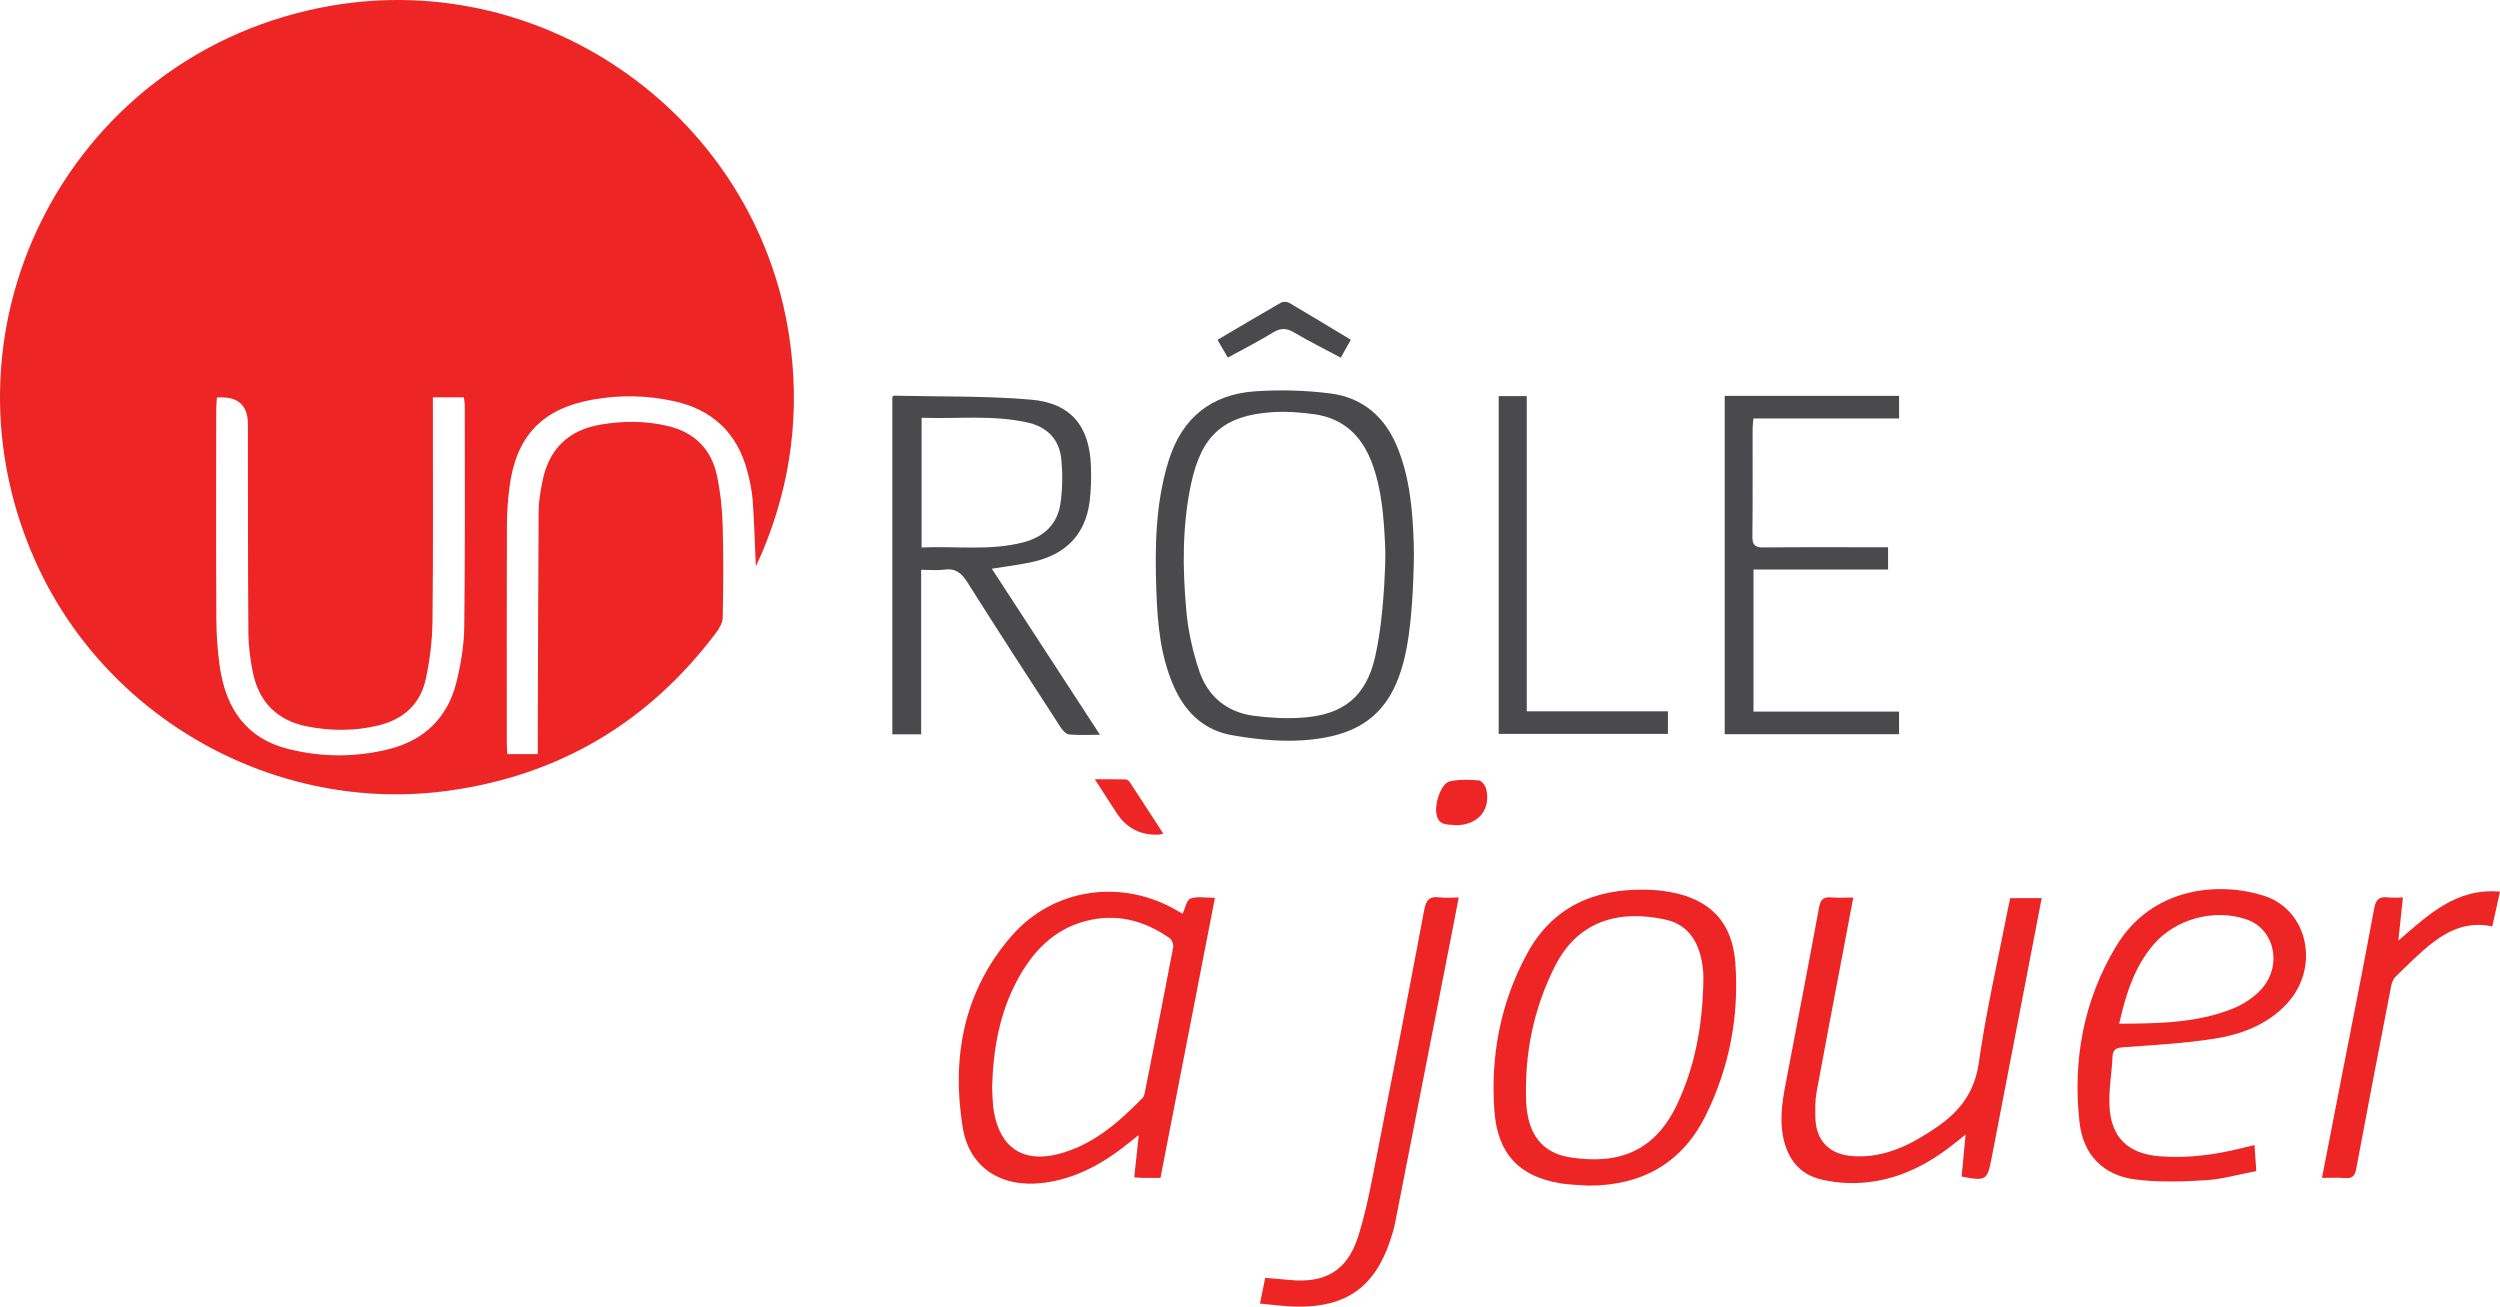 <?xml version="1.0" encoding="UTF-8"?>
<svg id="Calque_2" data-name="Calque 2" xmlns="http://www.w3.org/2000/svg" viewBox="0 0 1225.01 640.26">
  <defs>
    <style>
      .cls-1 {
        fill: #4a4a4c;
      }

      .cls-1, .cls-2 {
        stroke-width: 0px;
      }

      .cls-2 {
        fill: #ed2525;
      }
    </style>
  </defs>
  <g id="Calque_1-2" data-name="Calque 1">
    <g>
      <path class="cls-2" d="M370.36,277.44c-.53-11.68-.77-21.96-1.54-32.21-.37-4.95-1.42-9.9-2.72-14.71-4.99-18.45-17.01-29.74-35.61-33.89-13.33-2.97-26.83-3.22-40.23-.79-24.85,4.51-37.48,18.05-40.65,43.13-.77,6.1-1.21,12.28-1.23,18.43-.11,35.67-.06,71.33-.05,107,0,1.62.16,3.24.27,5.12h14.92c0-2.28,0-4.39,0-6.49.11-37.5.16-74.99.41-112.49.03-4.79.89-9.61,1.79-14.34,3.04-15.82,12.45-25.36,28.45-28.12,11.12-1.92,22.23-1.92,33.24.71,12.91,3.09,21.11,11.31,23.87,24.16,1.7,7.93,2.58,16.13,2.82,24.25.45,15.15.32,30.33.03,45.49-.05,2.52-1.71,5.32-3.32,7.46-33.03,43.78-76.63,69.78-131.03,77.3-84.56,11.7-168.54-35.36-202.94-113.59C-34.45,157.24,36.4,24.85,161.84,2.88c106.36-18.62,208.66,55,224.85,161.78,5.56,36.65,1.12,72.04-13.29,106.18-.77,1.82-1.65,3.59-3.03,6.59ZM106.28,194.75c-.12,2.16-.34,4.26-.34,6.36-.02,34.15-.11,68.3.07,102.45.04,7.64.57,15.33,1.65,22.89,2.9,20.31,12.67,35.34,33.69,40.58,16.42,4.1,33.03,4.16,49.45-.01,17.3-4.4,28.59-15.5,32.87-32.79,2.18-8.82,3.71-18.03,3.82-27.08.46-36.14.24-72.29.25-108.44,0-1.27-.27-2.53-.43-4h-15.21c0,2.04,0,3.82,0,5.6,0,34.65.21,69.3-.18,103.95-.11,9.57-1.28,19.29-3.33,28.64-2.7,12.29-11.11,19.72-23.41,22.63-11.54,2.73-23.15,2.69-34.7.42-14.6-2.87-23.57-11.89-26.56-26.41-1.3-6.32-2.16-12.85-2.21-19.29-.26-34.15-.2-68.3-.24-102.44q-.02-14.15-15.18-13.03Z"/>
      <path class="cls-1" d="M451.37,359.81h-14.12v-165.38c.37-.23.65-.55.92-.54,22.29.52,44.67.03,66.84,1.91,19.87,1.68,28.99,13.11,29.57,33.03.16,5.64.05,11.35-.66,16.93-2.06,16.13-11.65,25.72-27.18,29.4-6.58,1.56-13.36,2.29-20.74,3.51,17.6,27.04,35,53.75,52.98,81.37-5.67,0-10.45.3-15.15-.17-1.52-.15-3.2-2.08-4.19-3.6-15.32-23.61-30.65-47.22-45.67-71.02-2.8-4.43-5.65-6.87-11.09-6.14-3.57.48-7.25.09-11.51.09v80.6ZM451.59,268.26c16.91-.77,33.58,1.76,49.96-2.55,9.68-2.55,16.44-8.62,18.01-18.61,1.12-7.14,1.17-14.6.52-21.82-.89-9.83-6.82-16.06-16.53-18.24-17.1-3.84-34.42-1.71-51.96-2.33v63.56Z"/>
      <path class="cls-1" d="M689.42,316.68c-5.69,31.06-20.62,44.36-52.22,46.13-11.16.63-22.63-.66-33.69-2.6-13.12-2.3-22.28-10.71-27.86-22.82-6.99-15.16-8.45-31.38-9.03-47.76-.76-21.53-.46-42.96,5.99-63.81,6.49-20.98,20.88-32.65,42.58-34.09,12.2-.81,24.65-.48,36.77,1.07,15.71,2.01,26.61,11.41,32.68,26.18,6.19,15.06,7.53,30.96,8.1,46.99.12,3.49.08,7.87.02,10.5-.25,10.09-.93,27.03-3.35,40.23ZM678.72,277.54c.1-2.75.16-7.34-.03-10.99-.71-13.64-1.64-27.26-6.62-40.21-5.01-13.01-14.01-21.4-28.03-23.36-6.72-.94-13.63-1.46-20.38-1.03-23.92,1.54-34.89,11.18-39.98,34.93-4.44,20.72-4.27,41.75-2.35,62.67.9,9.84,3.13,19.75,6.27,29.13,4.16,12.43,13.43,20.26,26.63,22.04,7.86,1.06,15.94,1.47,23.84.93,20-1.36,31.16-10.05,35.71-29.62,3.37-14.48,4.52-33.3,4.94-44.48Z"/>
      <path class="cls-2" d="M568.64,577.18c-3.32,0-6.13.03-8.94-.01-1.13-.02-2.27-.17-3.92-.3.71-6.63,1.4-13,2.23-20.74-2.16,1.74-3.37,2.71-4.57,3.67-12.5,10.09-26.04,17.83-42.39,19.83-20.24,2.48-36.14-7.28-39.34-27.32-5.49-34.31.49-66.64,23.9-93.62,20.71-23.85,54.77-28.36,81.83-12.1.56.34,1.15.64,2.03,1.13,1.29-2.67,1.97-6.75,3.87-7.43,3.35-1.2,7.45-.34,11.98-.34-8.94,45.94-17.78,91.43-26.69,137.21ZM486.15,533.04c.19,2.68.09,7.4.91,11.95,3.13,17.43,14.34,24.88,31.44,20.51,16.93-4.32,29.57-15.47,41.44-27.58.63-.64.88-1.77,1.06-2.72,4.68-23.67,9.37-47.34,13.87-71.04.26-1.36-.61-3.65-1.72-4.43-12.46-8.75-26.18-12.34-41.15-8.42-15.91,4.17-26.21,15.21-33.67,29.24-8.38,15.77-11.65,32.82-12.2,52.5Z"/>
      <path class="cls-2" d="M778.43,580.97c-4.64-.36-9.35-.39-13.92-1.15-20-3.35-30.69-14.36-32.24-35.41-1.99-27.09,3-53.16,16.04-77.18,12.34-22.73,32.64-31.7,57.73-31.28,4.15.07,8.34.4,12.41,1.15,19.71,3.66,30.4,14.82,31.87,34.75,1.91,26.07-2.89,51.16-14.46,74.62-11.63,23.58-31.36,34.43-57.42,34.5ZM834.58,484.15c0-2.83.23-5.68-.04-8.48-1.31-13.89-7.26-22.62-18.41-25.06-22.59-4.95-42.83.37-54.17,22.78-10.49,20.74-15.03,43.04-14.14,66.19.62,16.28,7.94,25.46,21.7,27.56,23.47,3.58,41.23-2.75,52.24-25.95,8.54-18,12.1-37.25,12.82-57.04Z"/>
      <path class="cls-2" d="M1104.71,561.05c.3,4.37.55,8,.88,12.76-8.34,1.58-16.54,3.99-24.85,4.51-11.4.71-23.02,1.06-34.3-.36-15.86-1.99-25.71-12.13-27.47-28-3.38-30.46,1.97-59.59,17.76-86.01,17.91-29.97,51.4-31.86,72.69-24.99,21.81,7.04,27.49,35.45,11.01,53.02-9.71,10.36-22.5,14.99-35.92,17.06-14.43,2.23-29.1,3.03-43.7,4.09-3.55.26-5.51.74-5.69,4.79-.34,7.96-1.83,15.94-1.48,23.86.67,15.53,9.04,23.57,24.57,24.8,14.11,1.12,27.91-.82,41.55-4.32,1.43-.37,2.86-.7,4.95-1.21ZM1038.4,501.62c19.5-.09,38.17-.34,55.8-7.43,4.94-1.99,9.86-5.19,13.5-9.06,10.91-11.59,7.04-29.84-6.85-34.6-15.75-5.4-34.71-.38-45.57,12.26-9.4,10.93-13.55,24.19-16.88,38.83Z"/>
      <path class="cls-2" d="M908.11,439.77c-1.77,9.35-3.39,17.98-5.02,26.6-4.34,22.9-8.76,45.79-12.95,68.72-.74,4.05-.7,8.3-.61,12.45.24,11.61,7.11,18.36,18.81,19.01,15.55.86,28.37-5.79,40.67-14.23,11.25-7.72,18.55-17.03,20.61-31.56,3.56-25.19,9.34-50.06,14.2-75.07.35-1.79.77-3.57,1.21-5.61h15.41c-2.36,12.25-4.64,24.14-6.93,36.03-5.89,30.57-11.77,61.15-17.68,91.72-2.04,10.54-2.81,10.99-14.62,8.68.6-6.34,1.2-12.73,1.93-20.55-2.39,1.89-3.83,3.02-5.26,4.17-13.55,10.88-28.63,18.43-46.2,19.46-6.54.39-13.39-.18-19.73-1.77-10.32-2.59-16.02-10.09-18.15-20.47-2.11-10.27.01-20.21,1.92-30.2,5.25-27.47,10.56-54.93,15.61-82.44.72-3.95,2.21-5.38,6.14-4.99,3.26.32,6.57.07,10.63.07Z"/>
      <path class="cls-1" d="M845.12,193.99h85.44v11.05h-71.37c-.17,1.98-.4,3.43-.4,4.87-.03,17.66.1,35.33-.11,52.99-.05,4.19,1.31,5.39,5.41,5.35,18.33-.19,36.66-.08,54.99-.09,1.95,0,3.9,0,6.09,0v10.91h-65.95v69.63h71.33v11.05h-85.44v-165.77Z"/>
      <path class="cls-2" d="M617.39,638.76c.97-4.76,1.72-8.45,2.56-12.59,4.11.35,7.9.6,11.67.99,17.48,1.8,28.47-4.32,33.85-21.13,4.14-12.94,6.52-26.47,9.17-39.84,7.94-40.17,15.72-80.38,23.3-120.62.91-4.83,2.78-6.49,7.48-5.86,2.77.37,5.62.07,9.35.07-1.14,5.93-2.18,11.38-3.24,16.82-9.29,47.54-18.58,95.09-27.92,142.62-.58,2.93-1.46,5.82-2.41,8.65-7.61,22.75-21.56,32.72-45.68,32.39-5.78-.08-11.54-.93-18.12-1.5Z"/>
      <path class="cls-1" d="M748.11,348.55h69.18v11.06h-82.93v-165.52h13.75v154.46Z"/>
      <path class="cls-2" d="M1137.78,577.18c3.11-15.96,6.05-31.13,9.01-46.29,5.57-28.59,11.3-57.16,16.58-85.81.85-4.61,2.67-5.81,6.83-5.35,2.27.25,4.59.04,7.23.04-.75,7.11-1.44,13.65-2.23,21.15,14.72-12.66,28.2-25.86,49.81-24.03-1.38,6.23-2.55,11.5-3.78,17.08-11.24-2.52-20.71,1.4-29.06,7.82-6.56,5.05-12.41,11.05-18.38,16.83-1.19,1.15-1.84,3.14-2.17,4.85-5.77,29.74-11.5,59.5-17.07,89.28-.65,3.46-1.92,4.84-5.51,4.49-3.44-.33-6.94-.07-11.26-.07Z"/>
      <path class="cls-1" d="M601.65,175.24c-1.72-2.95-3.28-5.63-5.07-8.71,10.51-6.2,20.78-12.33,31.16-18.27,1.01-.58,2.98-.44,4.03.17,9.91,5.8,19.72,11.78,30.13,18.05-1.59,2.83-3.08,5.51-4.91,8.78-7.77-4.16-15.46-7.97-22.83-12.33-3.74-2.21-6.62-2.32-10.39,0-7.05,4.35-14.47,8.08-22.12,12.29Z"/>
      <path class="cls-2" d="M713.48,404.35c-3.3-.54-8.21.71-9.51-4.93-1.29-5.6,2.26-15.63,6.43-16.55,4.55-1.01,9.46-.85,14.16-.49,1.35.1,3.23,2.46,3.64,4.09,2.5,10.06-3.78,17.86-14.71,17.88Z"/>
      <path class="cls-2" d="M569.99,408.47c-1.37.35-1.69.49-2,.5q-13.55.66-20.89-10.67c-3.33-5.15-6.65-10.31-10.62-16.45,5.57,0,10.28-.05,14.99.06.7.02,1.63.6,2.03,1.21,5.45,8.28,10.82,16.6,16.49,25.35Z"/>
    </g>
  </g>
</svg>